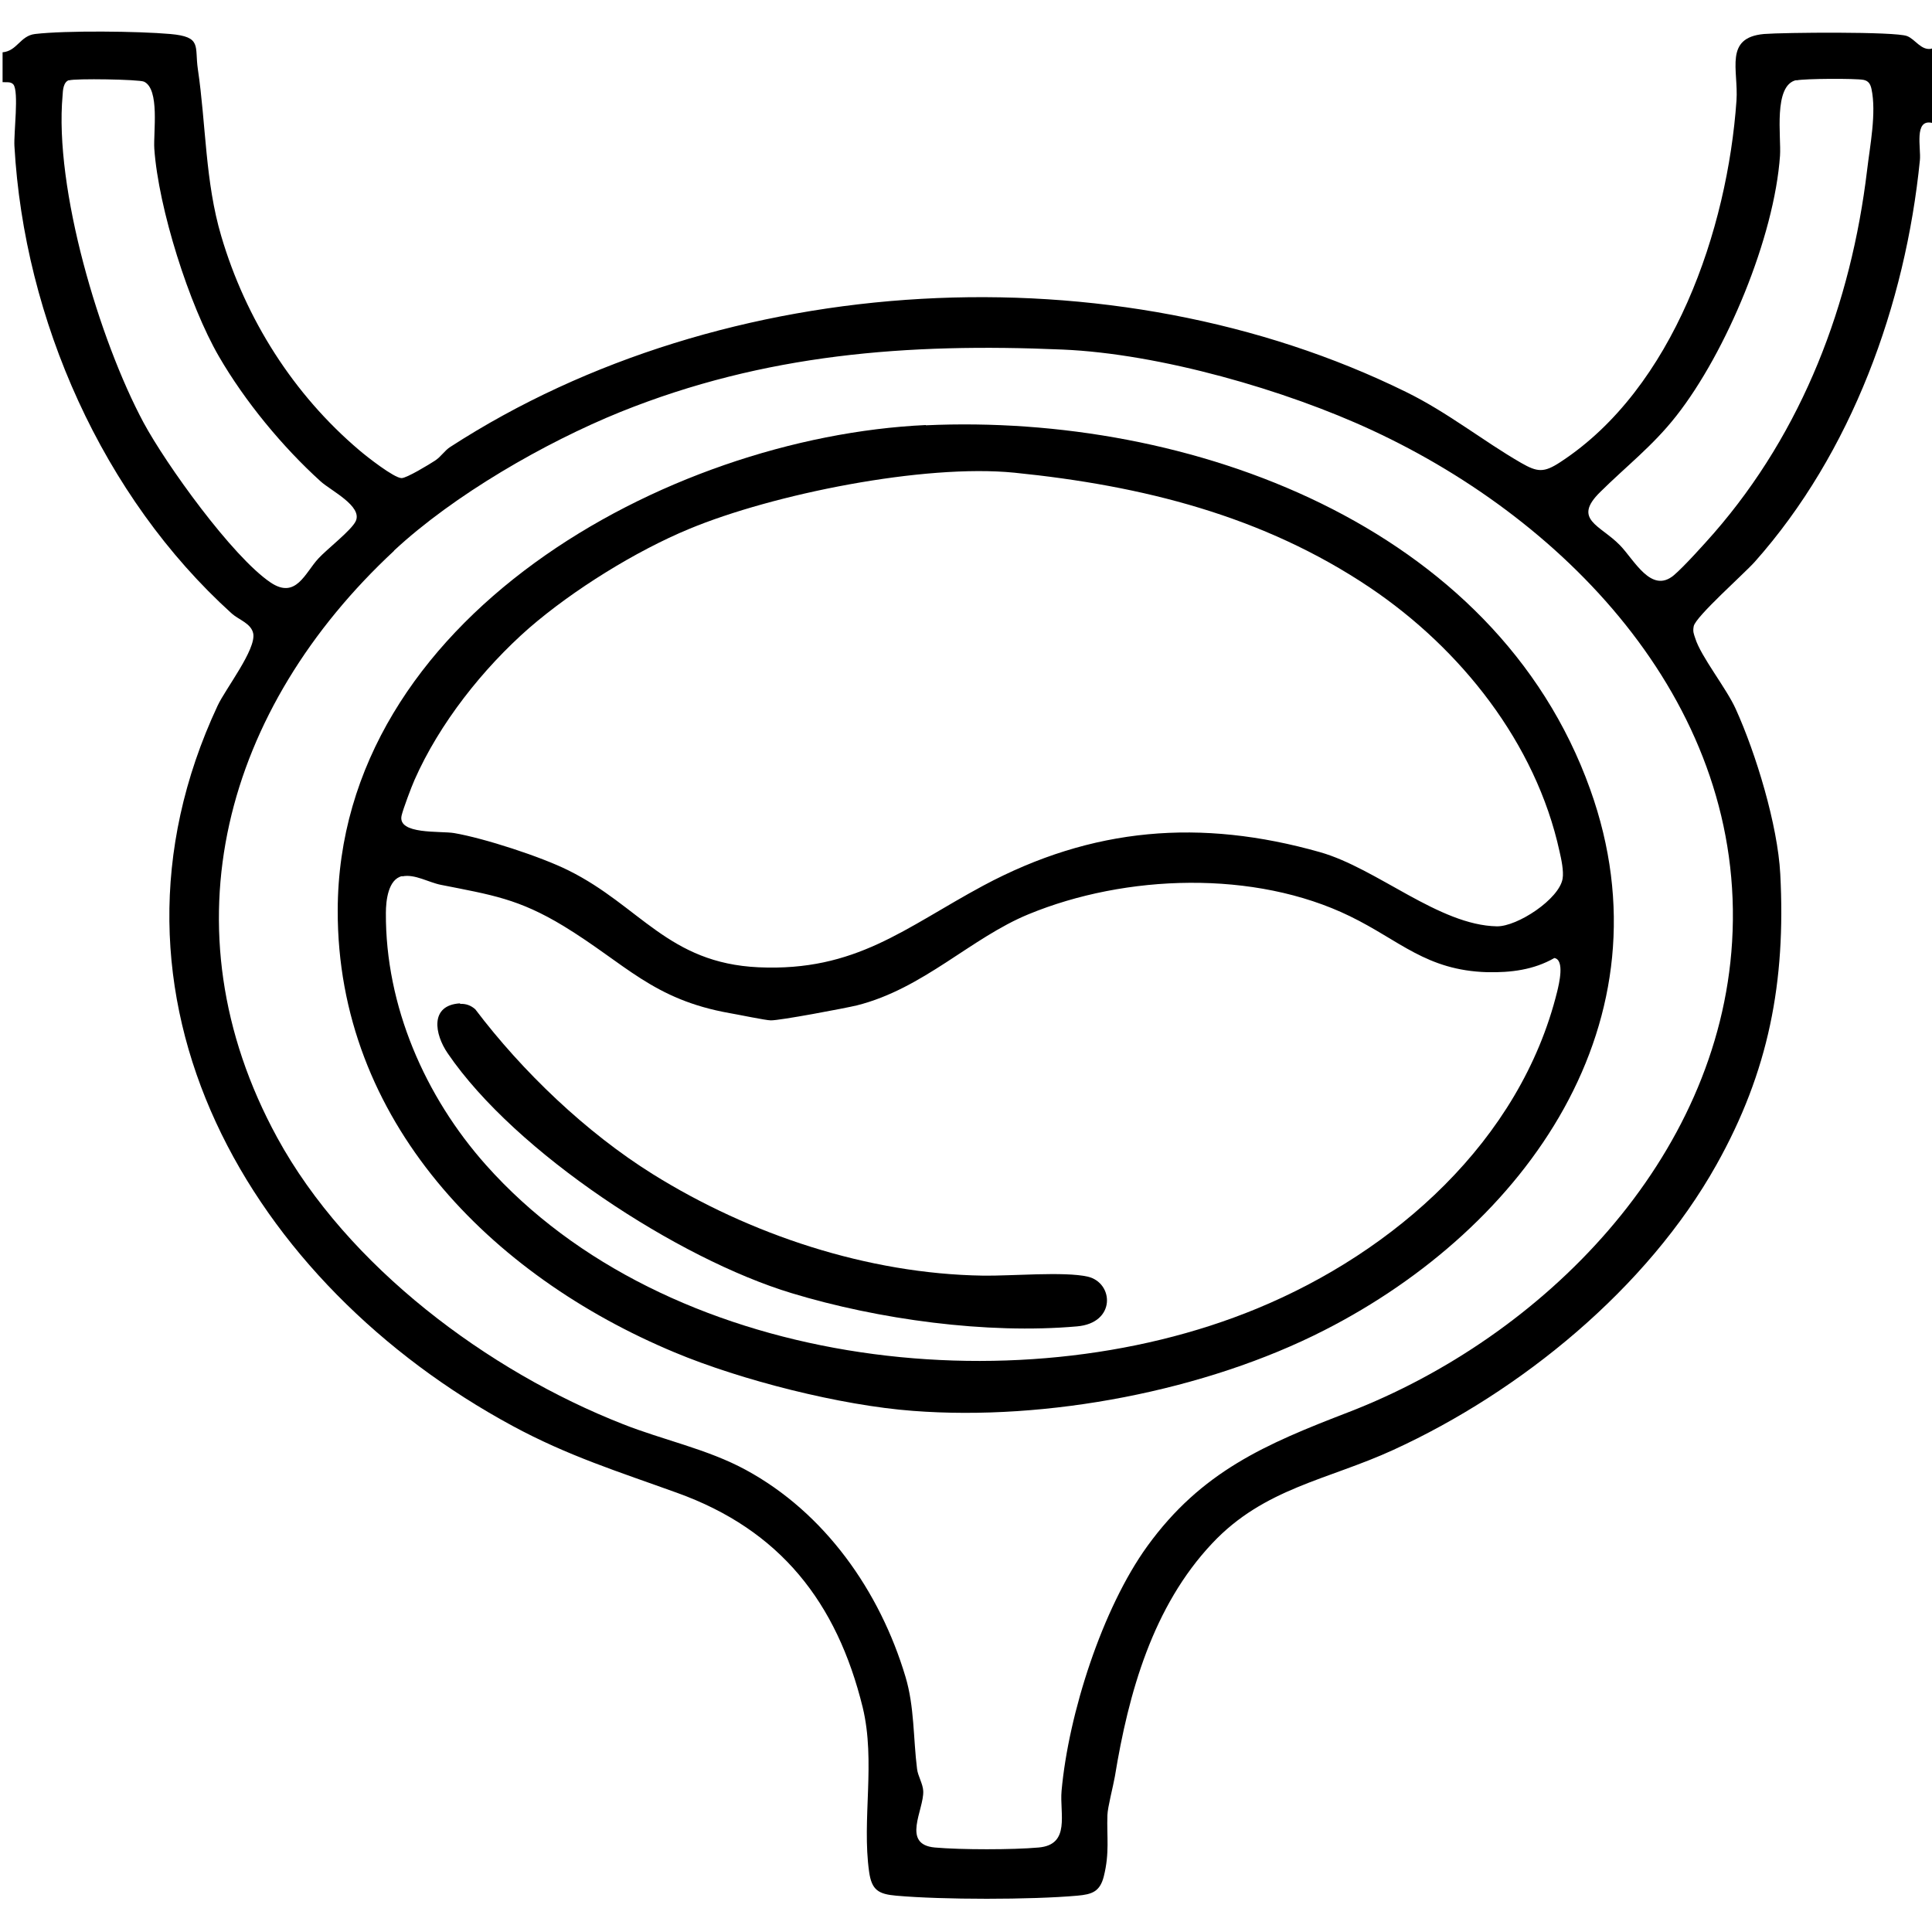 <svg xmlns="http://www.w3.org/2000/svg" id="Ebene_1" viewBox="0 0 75 75"><path d="M75,1.87v2.9c-.71-.16-.42.99-.47,1.45-.56,5.6-2.65,11.36-6.41,15.59-.4.45-2.3,2.13-2.37,2.5-.04.21,0,.29.06.47.22.71,1.21,1.94,1.57,2.74.79,1.74,1.63,4.51,1.73,6.41.22,4.19-.45,7.67-2.48,11.29-2.69,4.8-7.6,8.8-12.53,11.06-2.54,1.17-5.02,1.48-7.04,3.63-2.31,2.45-3.25,5.81-3.78,9.05-.07.4-.28,1.19-.29,1.5-.03.85.09,1.46-.14,2.38-.15.59-.45.7-1.03.75-1.78.16-5.25.16-7.03,0-.69-.06-.95-.22-1.05-.92-.29-2.04.26-4.28-.25-6.39-1-4.07-3.2-6.89-7.21-8.33-2.27-.82-4.23-1.43-6.39-2.6-10.14-5.48-16.74-16.63-11.44-27.96.31-.66,1.5-2.18,1.38-2.8-.08-.39-.56-.53-.83-.77C3.98,19.28.94,12.4.56,5.67c-.03-.5.18-2.11-.04-2.39-.1-.12-.28-.08-.42-.09v-1.16c.57-.05.68-.64,1.26-.71,1.2-.14,4.01-.11,5.25,0s.94.47,1.07,1.36c.32,2.16.28,4.37.91,6.49.95,3.22,2.8,6.14,5.36,8.31.28.24,1.35,1.08,1.64,1.08.2,0,1.07-.53,1.3-.68s.37-.39.59-.53c10.65-6.9,25.76-7.72,37.11-2.13,1.61.79,2.97,1.89,4.46,2.75.63.36.88.39,1.52-.03,4.4-2.87,6.49-9.03,6.84-14.04.08-1.19-.49-2.44,1.07-2.58.74-.06,5.09-.1,5.55.08.32.12.55.58.96.49ZM2.68,3.11c-.22.07-.24.39-.25.59-.33,3.62,1.43,9.51,3.14,12.7.87,1.62,3.45,5.21,4.93,6.21.99.67,1.34-.37,1.86-.93.34-.37,1.28-1.09,1.45-1.45.27-.58-.96-1.18-1.36-1.54-1.49-1.35-2.94-3.11-3.95-4.85-1.16-2-2.35-5.76-2.51-8.07-.04-.63.22-2.31-.4-2.6-.2-.09-2.69-.13-2.91-.05ZM69.73,3.11c-.9.2-.58,2.21-.63,2.93-.22,3.16-2.08,7.63-4.03,10.11-.92,1.17-1.93,1.94-2.95,2.95-1.09,1.07,0,1.28.76,2.06.56.57,1.22,1.91,2.1,1.17.38-.32,1.2-1.23,1.55-1.63,3.46-3.97,5.33-8.92,5.95-14.09.11-.94.37-2.23.17-3.16-.04-.18-.11-.31-.31-.35-.33-.06-2.29-.05-2.6.02ZM15.3,21.38c-6.56,6.1-8.99,14.62-4.54,22.78,2.74,5.02,8.19,9.07,13.41,11.12,1.56.62,3.29.97,4.78,1.78,3.08,1.67,5.21,4.72,6.2,8.03.35,1.16.3,2.39.45,3.58.03.27.23.58.24.86.03.73-.86,2.07.45,2.19,1.01.09,3.03.09,4.03,0,1.25-.11.81-1.32.89-2.2.27-2.99,1.58-7.08,3.33-9.5,2.1-2.9,4.59-3.96,7.81-5.2,7.56-2.92,14.38-9.82,14.89-18.26.55-9.07-6.25-16.27-13.96-19.85-3.37-1.57-8.26-2.98-12.03-3.14-6.04-.26-11.57.17-17.16,2.42-2.94,1.19-6.48,3.23-8.8,5.39Z"></path><path d="M35.94,16.51c10.22-.47,22.11,3.85,25.79,14.13,3.23,9-2.49,17.01-10.32,21-4.6,2.35-10.77,3.53-15.97,3.13-2.81-.21-6.67-1.19-9.25-2.27-7.15-2.98-13.1-9-13.08-17.16.02-11.31,12.74-18.37,22.83-18.84ZM20.54,24.38c-1.79,1.57-3.48,3.7-4.45,5.9-.12.27-.44,1.12-.5,1.38-.17.75,1.52.59,2.04.68,1.17.2,3.38.92,4.44,1.45,2.78,1.38,3.87,3.6,7.38,3.76,3.78.17,5.67-1.53,8.72-3.17,4.24-2.27,8.44-2.61,13.07-1.3,2.22.63,4.62,2.84,6.87,2.88.8.01,2.42-1.06,2.55-1.85.05-.29-.05-.76-.12-1.06-.92-4.21-3.84-7.87-7.36-10.24-4.15-2.79-8.84-3.96-13.8-4.46-3.51-.35-9.37.83-12.62,2.18-2.08.86-4.51,2.37-6.22,3.85ZM15.61,34.01c-.54.12-.63.95-.63,1.43-.02,3.61,1.52,7.13,3.89,9.79,6.97,7.83,20.47,9.47,29.92,5.57,5.34-2.2,10.23-6.51,11.66-12.31.07-.29.3-1.23-.11-1.3-.8.46-1.69.57-2.61.55-2.36-.07-3.39-1.23-5.32-2.17-3.71-1.81-8.72-1.63-12.48-.08-2.24.92-4.08,2.89-6.67,3.54-.46.11-3,.59-3.34.58-.19,0-1.29-.23-1.59-.28-2.99-.53-4.04-1.91-6.45-3.38-1.75-1.06-2.79-1.21-4.76-1.6-.47-.09-1.02-.43-1.5-.33Z"></path><path d="M17.86,38.97c.23-.01.42.06.59.21,1.83,2.42,4.31,4.79,6.89,6.4,3.77,2.35,8.35,3.87,12.81,3.94,1.06.02,3.17-.17,4.08.04,1.01.24,1.1,1.8-.42,1.93-3.51.31-7.72-.27-11.08-1.29-4.4-1.33-10.72-5.45-13.35-9.31-.51-.74-.71-1.87.48-1.94Z"></path></svg>